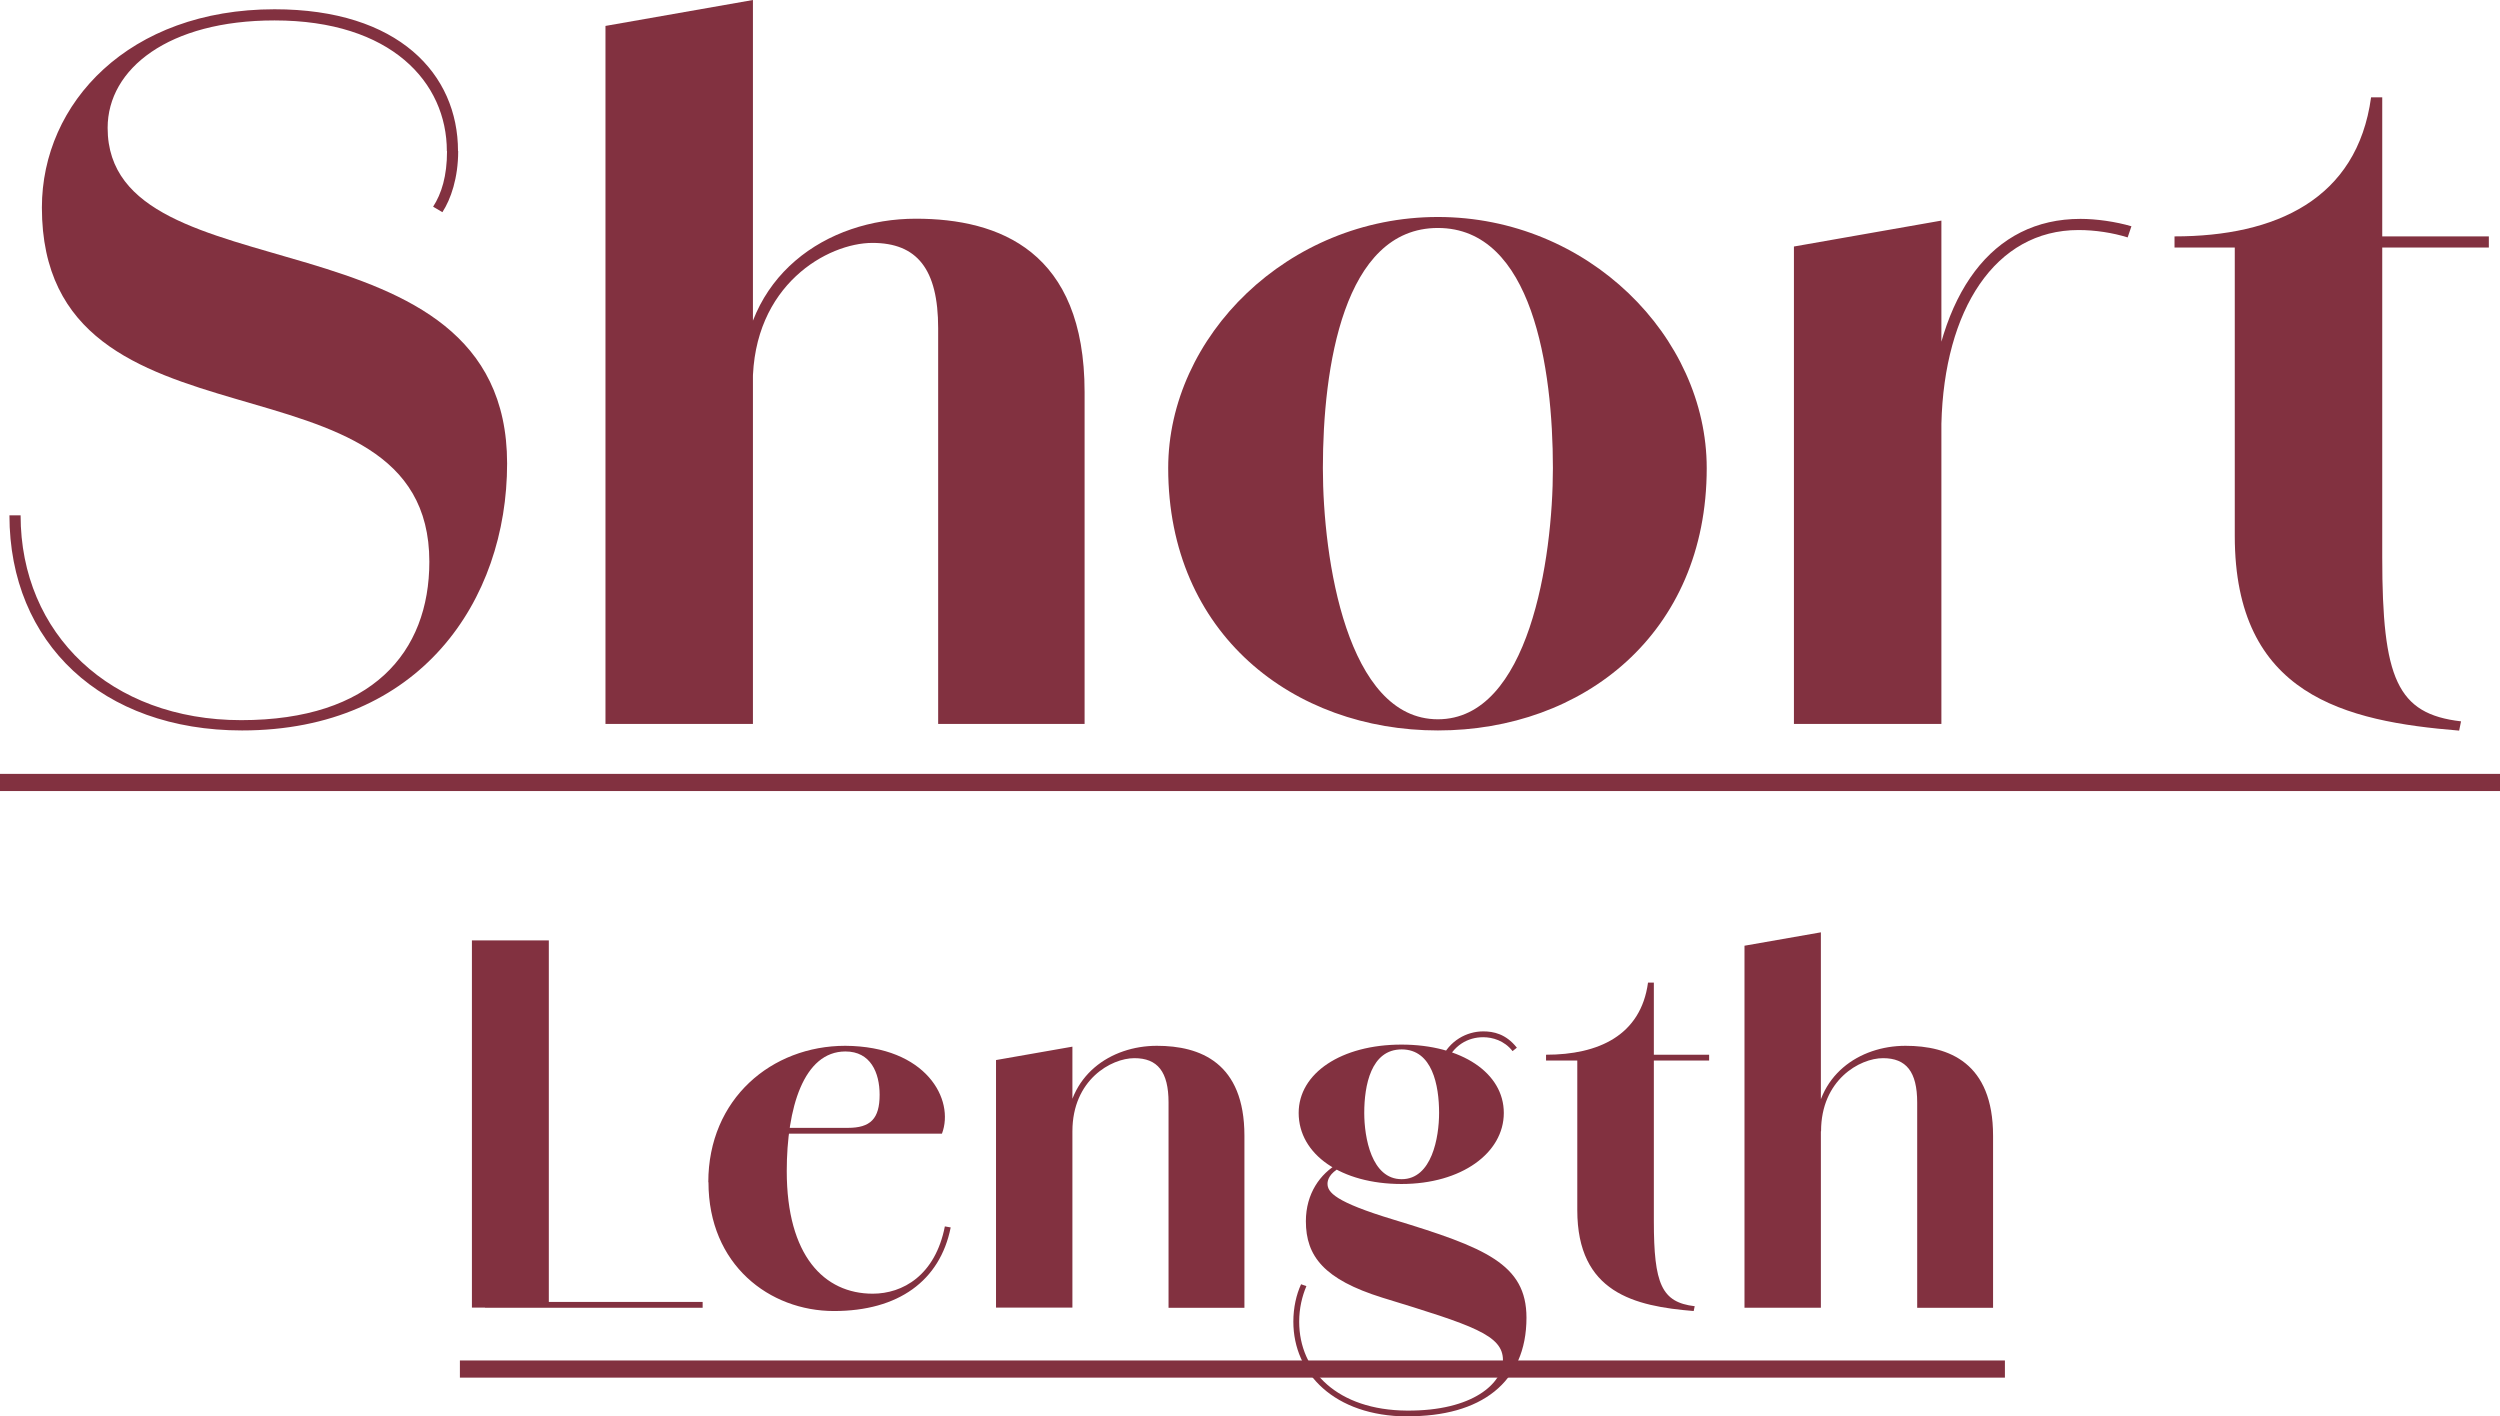 <?xml version="1.0" encoding="UTF-8"?>
<svg id="_レイヤー_2" data-name="レイヤー 2" xmlns="http://www.w3.org/2000/svg" viewBox="0 0 145.63 82.5">
  <defs>
    <style>
      .cls-1 {
        fill: none;
        stroke: #823140;
        stroke-miterlimit: 10;
      }

      .cls-2 {
        fill: #823140;
      }
    </style>
  </defs>
  <g id="txt">
    <g>
      <g>
        <path class="cls-2" d="M.55,30.02h.65c0,6.91,5.24,11.93,12.85,11.93s10.96-3.94,10.96-9.23c0-12.91-22.57-5.51-22.57-20.63C2.44,5.99,7.52.54,15.99.54c7.24,0,10.69,3.78,10.69,8.26h-.65c0-4-3.24-7.61-10.04-7.61-6.16,0-9.72,2.81-9.72,6.26,0,10.04,23.27,4.43,23.27,19.55,0,7.99-5.08,15.55-15.44,15.55-8.15,0-13.55-5.08-13.55-12.53ZM26.69,8.8c0,1.57-.43,2.81-.92,3.56l-.54-.32c.49-.76.81-1.78.81-3.24h.65Z"/>
        <path class="cls-2" d="M35.27,1.51l8.59-1.51v42.17h-8.59V1.51ZM54.65,19.12c0-3.46-1.24-4.97-3.83-4.97s-6.97,2.43-6.97,8.21l-.65.05c0-6.37,4.97-9.67,10.15-9.67,4.86,0,9.83,1.89,9.83,10.1v19.33h-8.53v-23.06Z"/>
        <path class="cls-2" d="M68.05,27.27c0-7.67,6.97-14.63,15.71-14.63s15.66,6.97,15.66,14.63c0,9.67-7.24,15.28-15.66,15.28s-15.71-5.62-15.71-15.28ZM90.46,27.27c0-5.83-1.19-13.99-6.7-13.99s-6.7,8.15-6.7,13.99c0,5.29,1.4,14.63,6.7,14.63s6.7-9.34,6.7-14.63Z"/>
        <path class="cls-2" d="M104.5,14.36l8.59-1.51v29.32h-8.59V14.36ZM112.33,24.41c.54-7.4,3.73-11.66,8.86-11.66.92,0,2.05.16,2.97.43l-.22.65c-.86-.27-1.89-.43-2.86-.43-4.86,0-7.83,4.64-7.99,11.29l-.76-.27Z"/>
        <path class="cls-2" d="M130.18,31.21V14.42h-3.51v-.65c5.89,0,10.64-2.16,11.45-8.1h.65v8.1h6.21v.65h-6.21v18.04c0,7.07.86,9.13,4.59,9.56l-.11.54c-6.64-.54-13.07-2.05-13.07-11.34Z"/>
        <path class="cls-2" d="M27.49,54.78h4.48v21.39h-4.48v-21.39ZM28.25,75.84h12.68v.34h-12.68v-.34Z"/>
        <path class="cls-2" d="M41.26,68.87c0-4.87,3.7-7.95,7.98-7.95,4.73.03,6.38,3.14,5.63,5.12h-10.86v-.34h5.38c1.32,0,1.85-.53,1.85-1.93,0-1.29-.53-2.52-1.99-2.52-2.44,0-3.42,3.3-3.42,6.97,0,4.93,2.18,7.14,5.01,7.14,1.74,0,3.64-1.06,4.2-3.92l.34.06c-.62,3.11-3.05,4.87-6.8,4.87s-7.31-2.69-7.31-7.5Z"/>
        <path class="cls-2" d="M58.02,61.75l4.45-.78v15.2h-4.45v-14.42ZM68.07,64.22c0-1.79-.64-2.58-1.99-2.58s-3.61,1.26-3.61,4.26l-.34.03c0-3.3,2.58-5.01,5.26-5.01,2.52,0,5.1.98,5.1,5.24v10.02h-4.42v-11.96Z"/>
        <path class="cls-2" d="M75.34,76.99c0-.81.17-1.57.45-2.18l.31.11c-.25.59-.42,1.29-.42,2.07,0,2.88,2.24,5.15,6.27,5.18v.34c-4.2-.03-6.61-2.49-6.61-5.52ZM75.65,64.83c0-2.32,2.49-3.98,5.99-3.98s5.96,1.65,5.96,3.98-2.46,4.14-5.96,4.14-5.99-1.71-5.99-4.14ZM81.95,82.17c3.89.03,5.6-1.62,5.6-2.94,0-1.46-1.74-2.02-7.03-3.64-3.39-1.06-4.45-2.41-4.45-4.45,0-1.62.84-2.77,1.88-3.36l.14.22c-.64.34-.76.73-.76.95,0,.5.42,1.06,3.86,2.1,5.32,1.62,7.73,2.58,7.73,5.71,0,3.78-2.66,5.77-6.97,5.74v-.34ZM83.83,64.83c0-1.6-.39-3.7-2.18-3.7s-2.18,2.1-2.18,3.7c0,1.43.42,3.86,2.18,3.86s2.18-2.44,2.18-3.86ZM83.94,61.73c.48-1.12,1.51-1.65,2.46-1.65.59,0,1.32.14,1.96.95l-.25.2c-.48-.62-1.18-.81-1.71-.81-.9,0-1.76.48-2.18,1.54l-.28-.22Z"/>
        <path class="cls-2" d="M91.88,70.49v-8.71h-1.82v-.34c3.05,0,5.52-1.12,5.94-4.2h.34v4.2h3.22v.34h-3.22v9.35c0,3.67.45,4.73,2.38,4.96l-.06.28c-3.44-.28-6.78-1.06-6.78-5.88Z"/>
        <path class="cls-2" d="M101.62,55.09l4.45-.78v21.87h-4.45v-21.08ZM111.68,64.22c0-1.79-.64-2.58-1.99-2.58s-3.61,1.26-3.61,4.26l-.34.03c0-3.3,2.58-5.01,5.26-5.01,2.52,0,5.1.98,5.1,5.24v10.02h-4.42v-11.96Z"/>
      </g>
      <line class="cls-1" y1="45.58" x2="145.63" y2="45.58"/>
      <line class="cls-1" x1="26.79" y1="79.75" x2="116.79" y2="79.75"/>
    </g>
  </g>
</svg>
